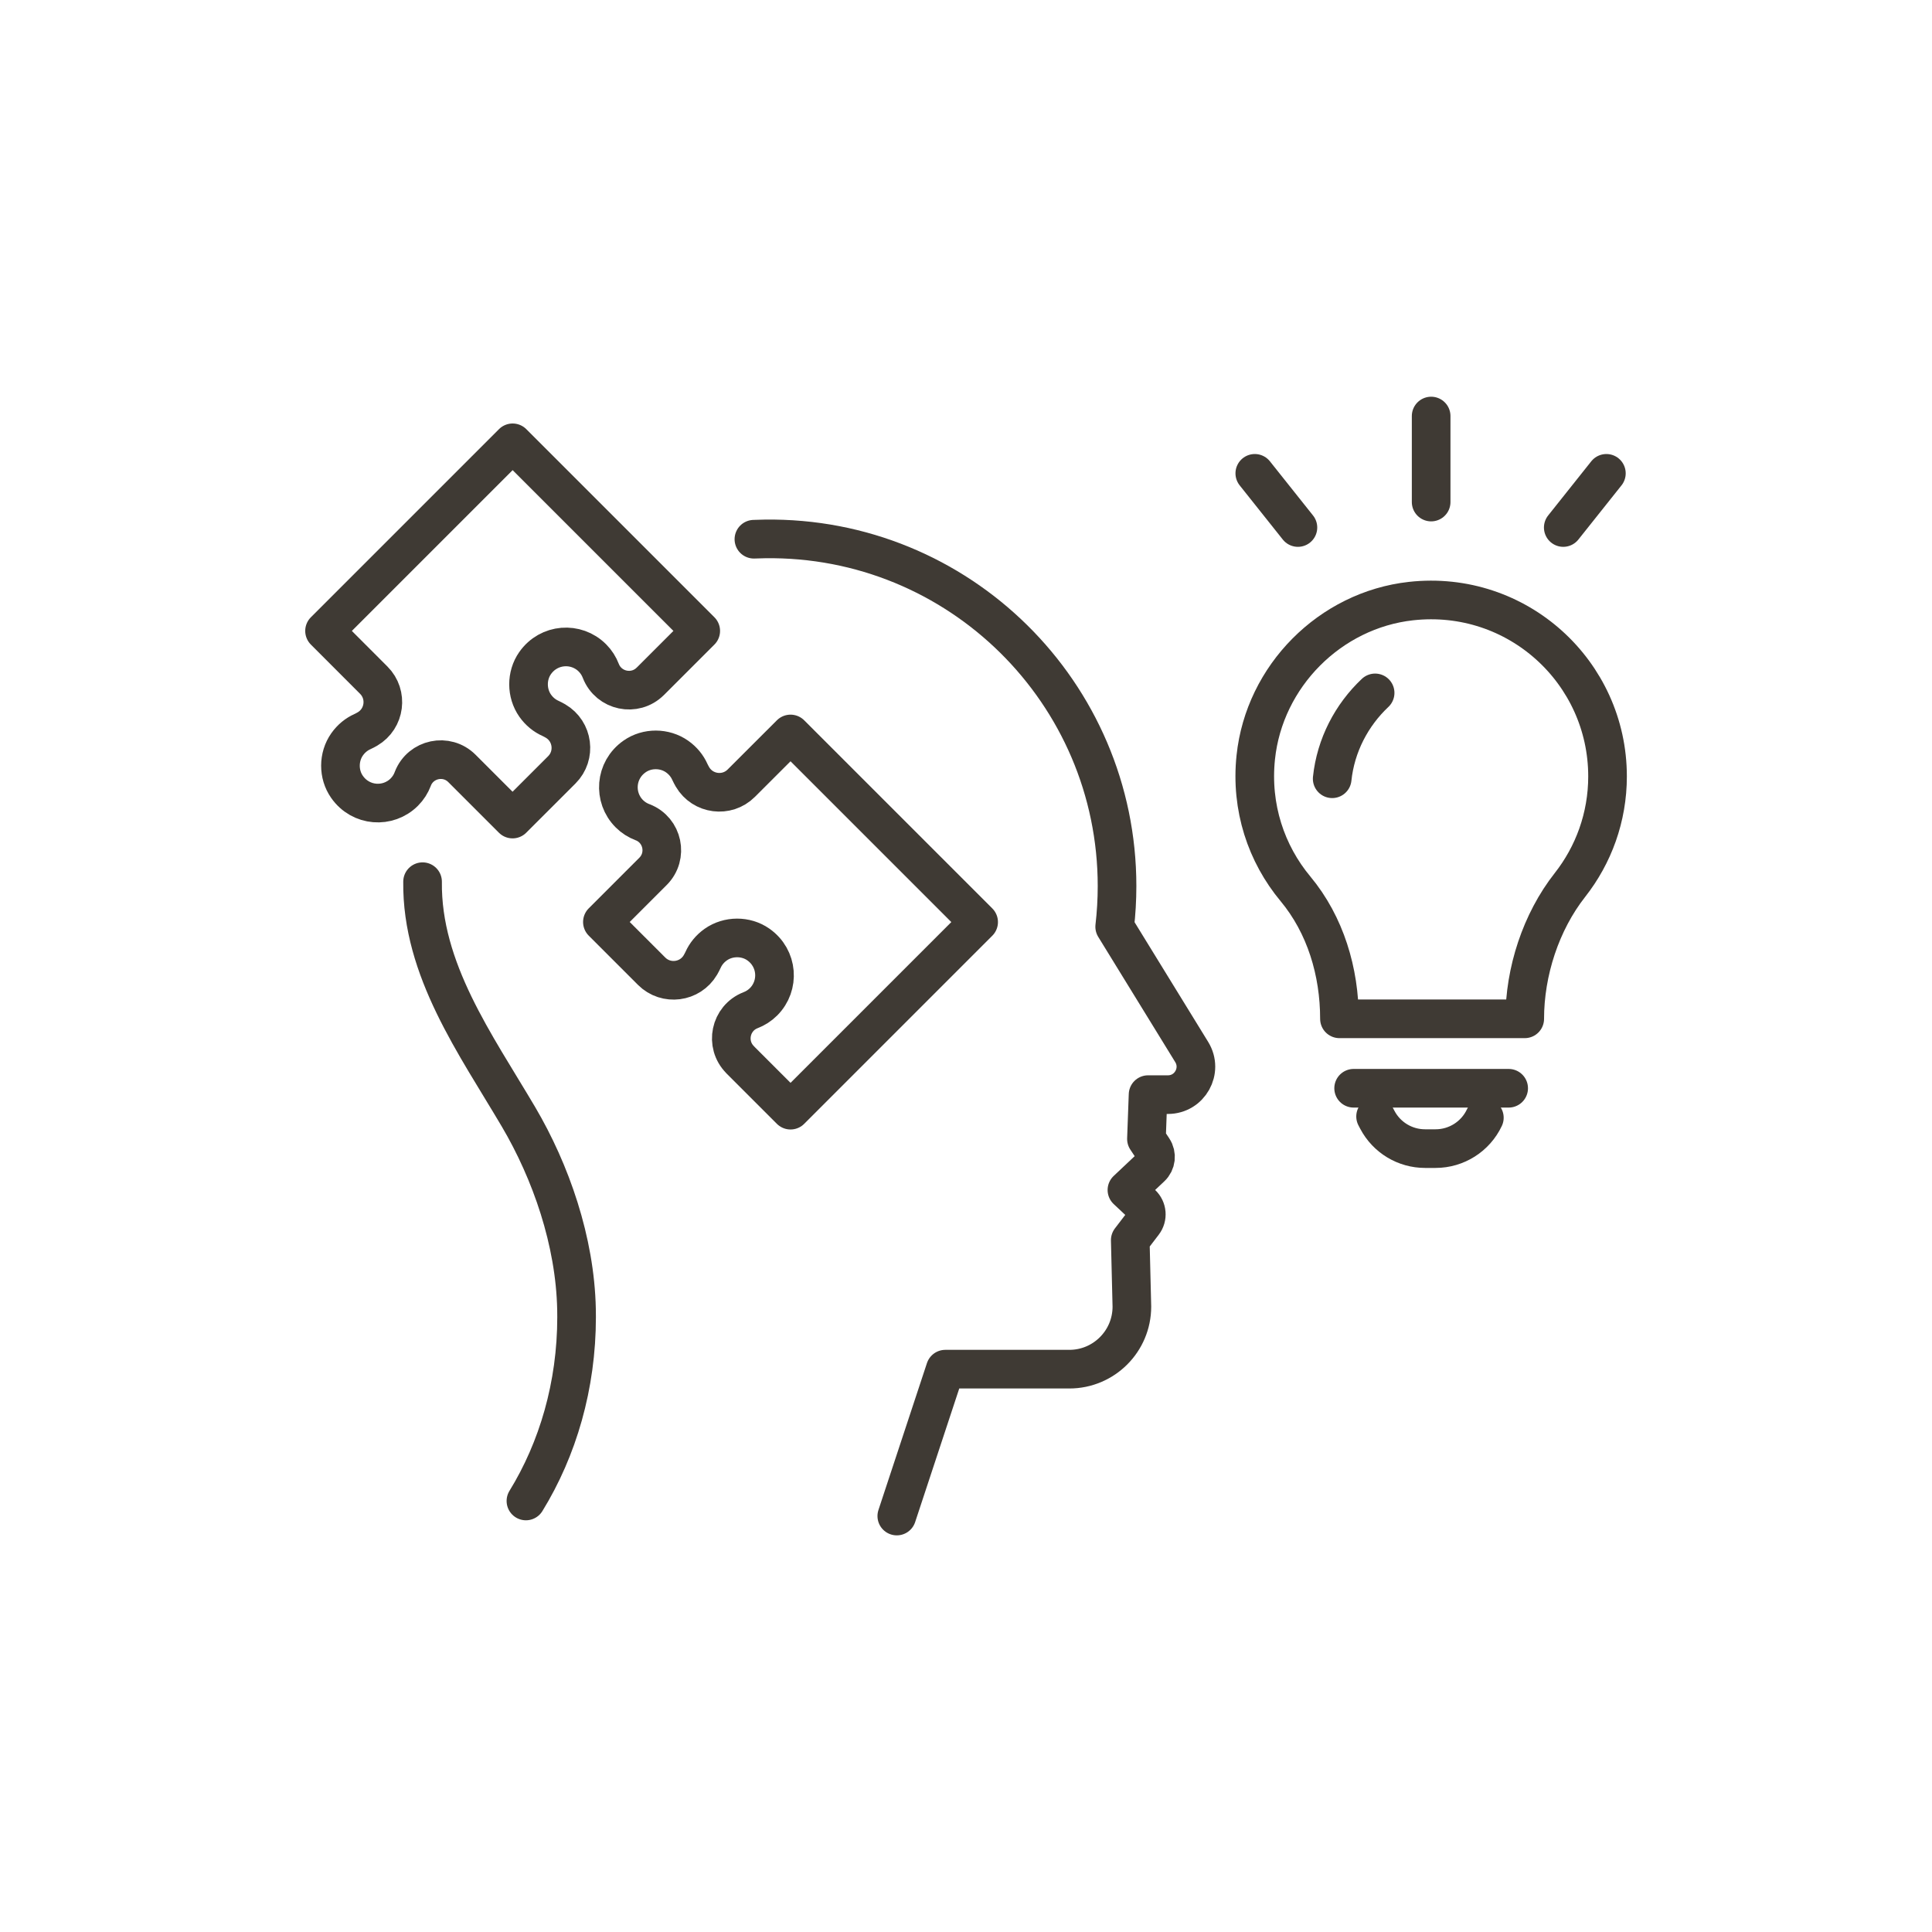 <?xml version="1.0" encoding="UTF-8"?>
<svg xmlns="http://www.w3.org/2000/svg" id="Layer_1" viewBox="0 0 500 500">
  <defs>
    <style>.cls-1{fill:none;stroke:#3f3a34;stroke-linecap:round;stroke-linejoin:round;stroke-width:10px;}</style>
  </defs>
  <path class="cls-1" d="M191.55,274.25c-3.99-3.99-2.57-10.76,2.69-12.81h0c1.23-.47,2.38-1.19,3.37-2.18,4.19-4.19,3.74-11.27-1.37-14.84-3.24-2.26-7.75-2.24-10.99.03-1.52,1.07-2.62,2.45-3.3,3.97-.17.38-.41.82-.68,1.3-2.66,4.54-8.91,5.35-12.63,1.63l-12.74-12.74,13.1-13.1c3.96-3.96,2.55-10.68-2.67-12.71l-.09-.03c-1.23-.47-2.38-1.19-3.37-2.18-4.19-4.19-3.74-11.27,1.37-14.83,3.24-2.27,7.75-2.25,10.99.03,1.52,1.07,2.62,2.45,3.3,3.97.17.38.41.82.68,1.3,2.66,4.54,8.91,5.35,12.63,1.63l12.75-12.74,48.68,48.68-48.68,48.68-13.03-13.03Z"></path>
  <path class="cls-1" d="M168.3,176.32c-3.99,3.99-10.76,2.57-12.81-2.69h0c-.47-1.23-1.19-2.38-2.18-3.37-4.19-4.19-11.27-3.74-14.84,1.37-2.26,3.24-2.24,7.75.03,10.99,1.07,1.52,2.45,2.62,3.97,3.3.39.17.82.41,1.3.68,4.54,2.66,5.35,8.91,1.63,12.63l-12.75,12.74-13.1-13.1c-3.96-3.96-10.68-2.55-12.71,2.67l-.03.09c-.47,1.23-1.19,2.38-2.18,3.37-4.19,4.19-11.27,3.74-14.83-1.37-2.27-3.24-2.25-7.75.03-10.99,1.07-1.52,2.45-2.62,3.97-3.3.39-.17.82-.41,1.3-.68,4.54-2.66,5.35-8.91,1.63-12.63l-12.74-12.75,48.68-48.68,48.68,48.68-13.03,13.03Z"></path>
  <path class="cls-1" d="M195.11,139.55c.94-.04,1.89-.07,2.84-.08,50.21-.7,91.14,39.8,91.14,89.85,0,3.56-.21,7.07-.61,10.52l19.94,32.43c2.96,4.82-.5,11.02-6.16,11.02h-5.14l-.42,11.47,1.73,2.6c1,1.5.77,3.5-.54,4.73l-6.24,5.88,3.85,3.61c1.38,1.3,1.56,3.43.4,4.94l-3.39,4.43.42,17.2c0,8.94-7.25,16.19-16.19,16.19h-32.1l-12.55,38.01"></path>
  <path class="cls-1" d="M136.11,388.45c8.25-13.41,13.11-29.85,13.11-47.6,0-.67,0-1.35-.02-2.04-.37-17.58-6.61-35.52-15.03-49.8-11.04-18.72-25.09-38.09-24.81-60.83"></path>
  <path class="cls-1" d="M416.03,200.92c0-26.93-23.31-48.41-50.86-45.36-20.98,2.32-37.98,19.45-40.18,40.44-1.36,12.98,2.74,24.97,10.27,34.02,7.78,9.35,11.39,21.49,11.39,33.65h47.95c0-12.21,4.17-25.06,11.71-34.65,6.08-7.74,9.72-17.49,9.72-28.1Z"></path>
  <path class="cls-1" d="M355.88,179.32c-6.09,5.74-10.2,13.56-11.11,22.22"></path>
  <line class="cls-1" x1="350.32" y1="281.64" x2="390.44" y2="281.64"></line>
  <path class="cls-1" d="M384.15,289.26h0c-2.3,4.88-7.22,8-12.62,8h-2.73c-5.18,0-9.93-2.87-12.34-7.45l-.46-.87"></path>
  <line class="cls-1" x1="370.38" y1="129.93" x2="370.38" y2="107.67"></line>
  <line class="cls-1" x1="404.57" y1="136.52" x2="415.73" y2="122.5"></line>
  <line class="cls-1" x1="335.9" y1="136.52" x2="324.74" y2="122.5"></line>
</svg>
